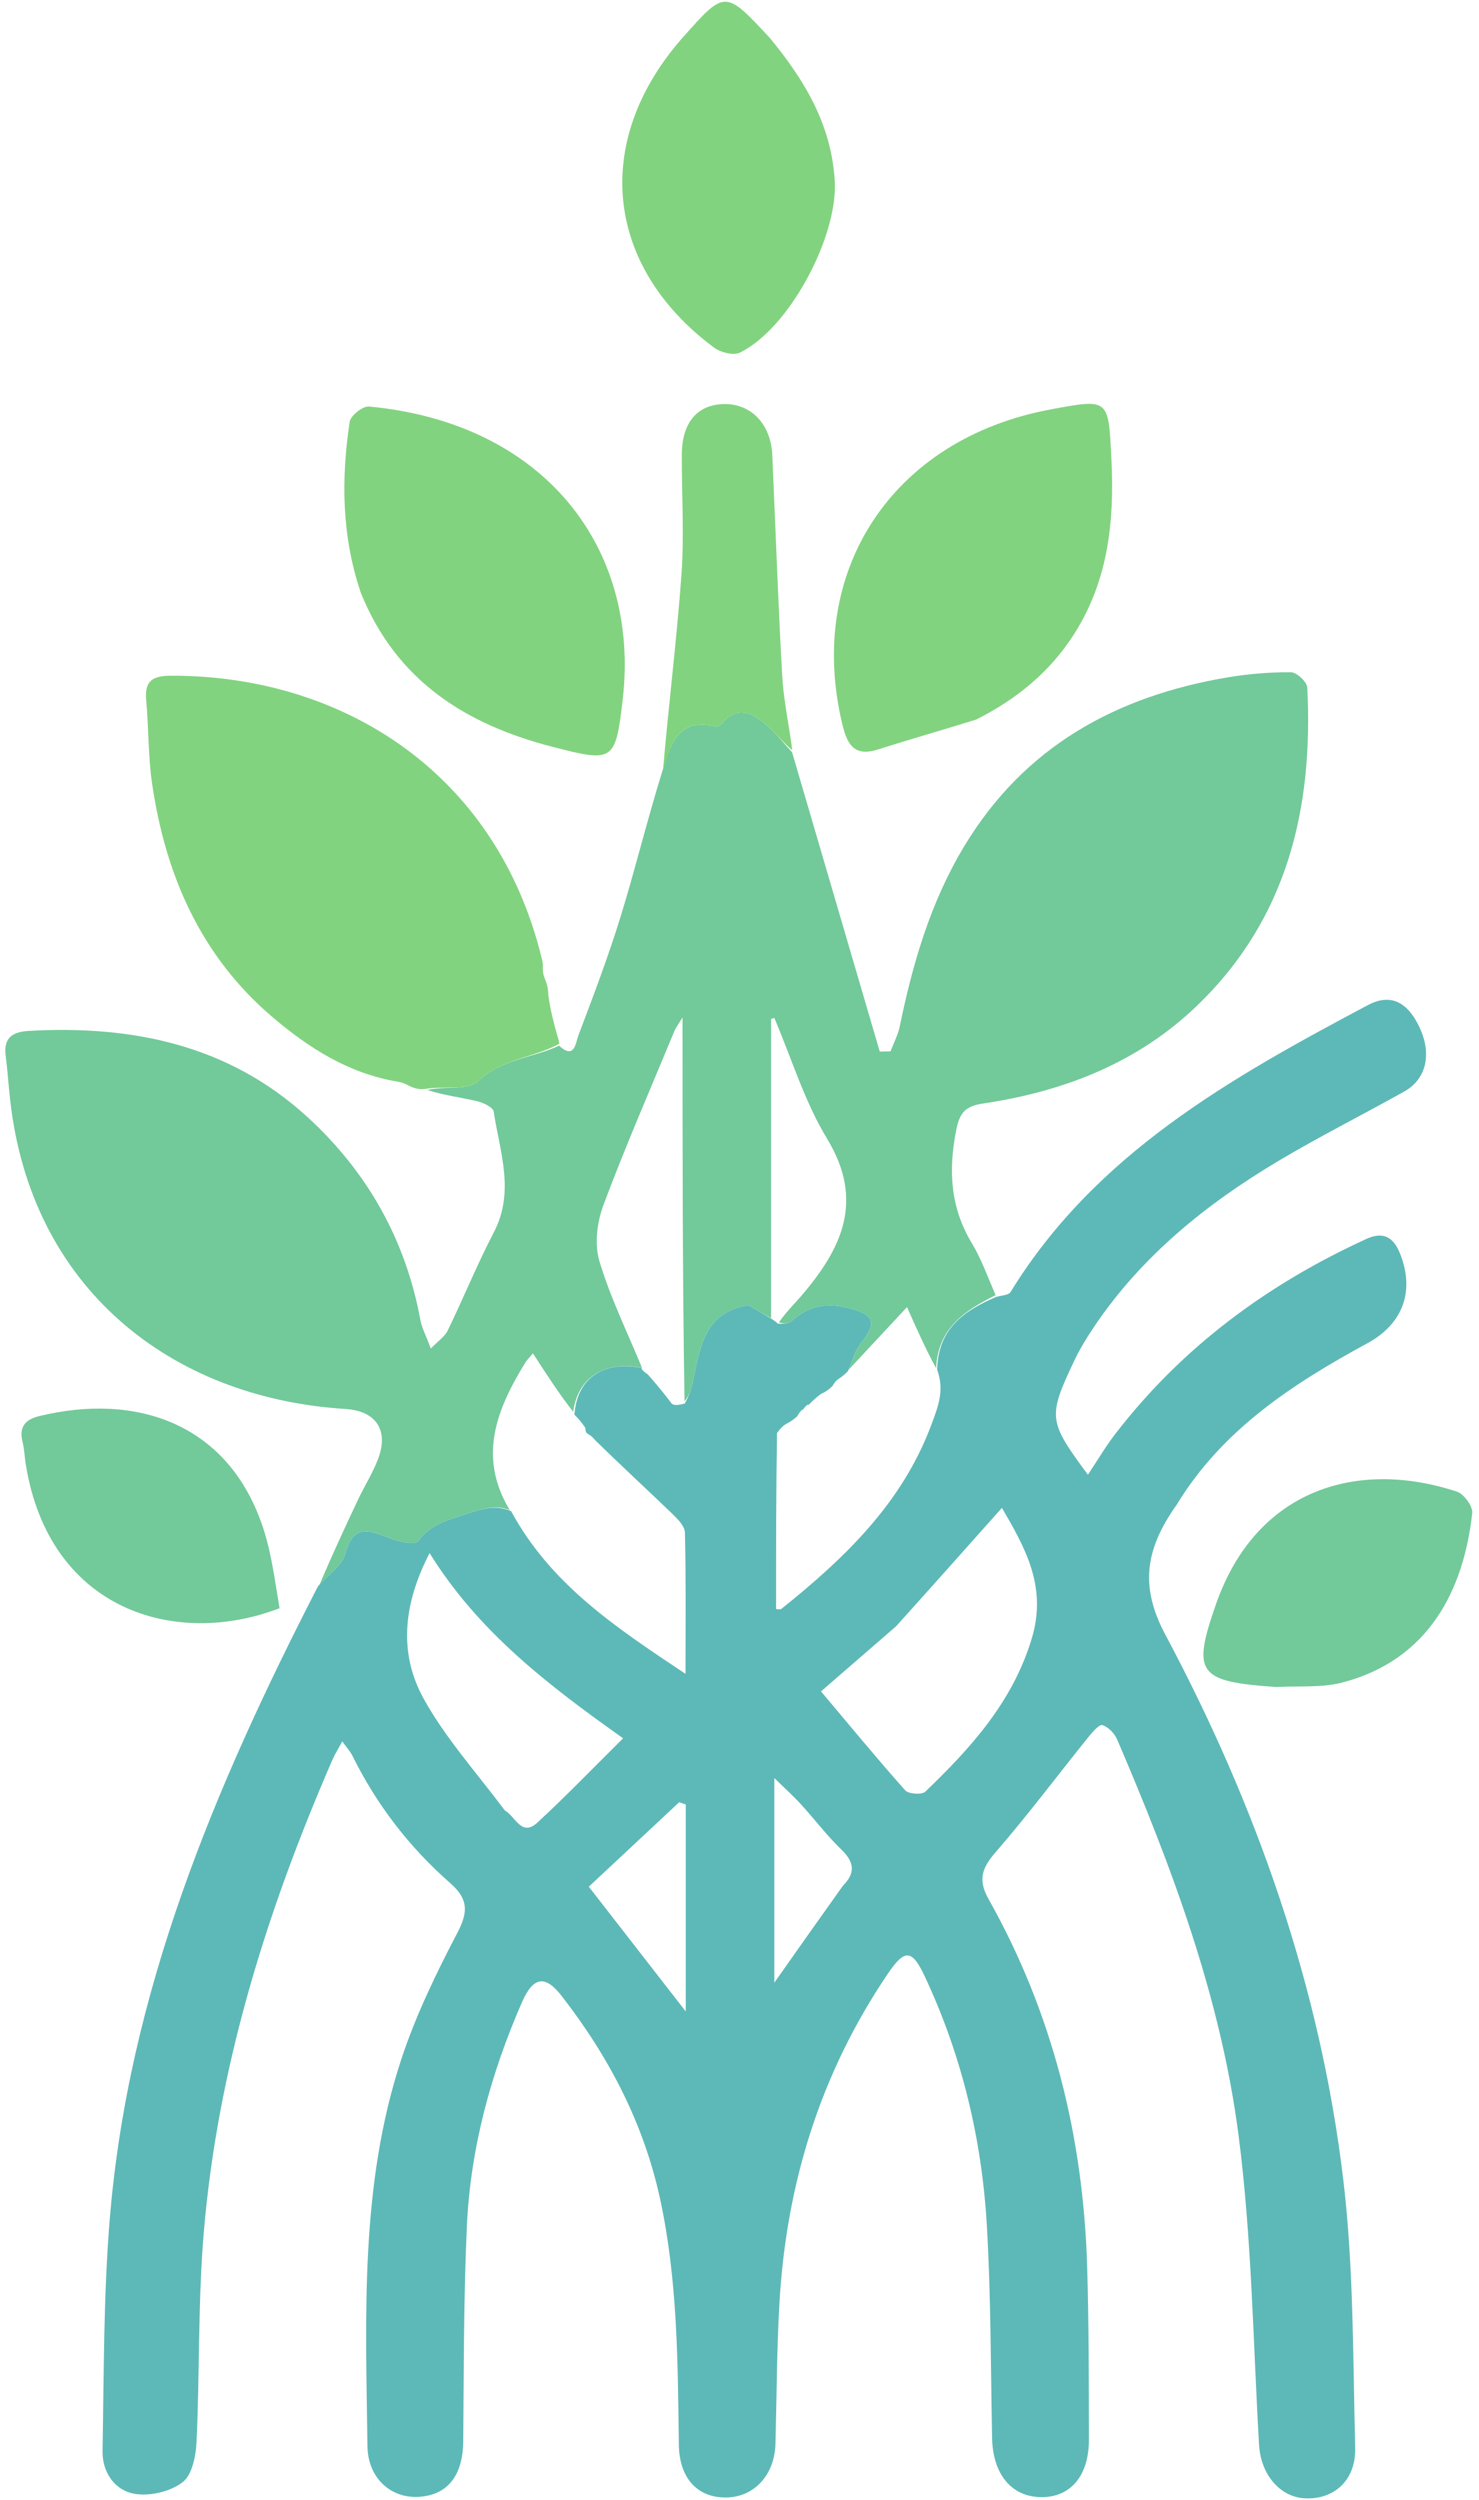 <svg version="1.1" id="Layer_1" xmlns="http://www.w3.org/2000/svg" xmlns:xlink="http://www.w3.org/1999/xlink" x="0px" y="0px" width="100%" viewBox="202 753 293 495" xml:space="preserve">
  <path fill="#5DB9B7" opacity="1" stroke="none" d="
M399.306,1009.832 
	C400.294,1009.518 401.786,1009.514 402.197,1008.846 
	C419.016,981.463 445.781,966.483 472.957,952.046 
	C477.32,949.729 480.635,951.245 483.033,956.053 
	C485.735,961.472 484.702,966.619 480.195,969.14 
	C471.913,973.773 463.415,978.037 455.266,982.889 
	C440.973,991.4 428.192,1001.709 418.775,1015.684 
	C417.291,1017.886 415.888,1020.179 414.757,1022.577 
	C409.549,1033.615 409.676,1034.428 417.521,1045.025 
	C419.417,1042.188 421.059,1039.391 423.025,1036.845 
	C436.241,1019.734 453.102,1007.301 472.666,998.346 
	C476.05,996.797 478.049,997.994 479.333,1001.173 
	C482.339,1008.621 479.953,1015.152 472.899,1018.988 
	C458.147,1027.009 444.235,1036.038 435.197,1050.832 
	C434.937,1051.258 434.62,1051.649 434.344,1052.065 
	C429.102,1059.975 427.741,1067.099 432.847,1076.668 
	C450.919,1110.538 463.602,1146.525 468.135,1184.808 
	C470.204,1202.28 470.006,1220.036 470.475,1237.672 
	C470.642,1243.953 466.579,1247.745 461.034,1247.745 
	C455.733,1247.745 451.775,1243.138 451.426,1237.123 
	C450.24,1216.705 449.988,1196.156 447.376,1175.915 
	C443.844,1148.544 434.16,1122.74 423.312,1097.451 
	C422.798,1096.253 421.564,1094.973 420.393,1094.608 
	C419.769,1094.413 418.418,1095.987 417.636,1096.957 
	C411.496,1104.575 405.625,1112.424 399.214,1119.805 
	C396.514,1122.914 395.712,1125.274 397.822,1129.021 
	C410.586,1151.687 416.64,1176.219 417.382,1202.107 
	C417.707,1213.432 417.712,1224.769 417.723,1236.1 
	C417.73,1243.375 413.971,1247.648 408.04,1247.481 
	C402.246,1247.318 398.675,1242.824 398.539,1235.749 
	C398.269,1221.766 398.31,1207.763 397.509,1193.81 
	C396.522,1176.617 392.553,1160.021 385.196,1144.36 
	C382.649,1138.939 381.231,1138.901 377.858,1143.883 
	C364.538,1163.556 357.771,1185.423 356.416,1209.009 
	C355.881,1218.313 355.876,1227.647 355.621,1236.967 
	C355.454,1243.071 351.445,1247.445 345.938,1247.554 
	C340.225,1247.667 336.57,1243.778 336.483,1237.11 
	C336.27,1220.814 336.254,1204.538 332.774,1188.464 
	C329.516,1173.419 322.593,1160.248 313.259,1148.234 
	C309.972,1144.002 307.626,1144.419 305.4,1149.504 
	C299.199,1163.67 295.187,1178.461 294.487,1193.92 
	C293.847,1208.054 293.892,1222.222 293.771,1236.375 
	C293.713,1243.152 290.748,1247.068 284.968,1247.428 
	C279.457,1247.772 274.88,1243.731 274.797,1237.43 
	C274.46,1211.631 273.266,1185.67 281.527,1160.693 
	C284.381,1152.064 288.41,1143.751 292.637,1135.679 
	C294.829,1131.492 294.72,1128.987 291.16,1125.865 
	C283.08,1118.779 276.6,1110.359 271.819,1100.681 
	C271.399,1099.829 270.716,1099.106 269.805,1097.836 
	C268.991,1099.346 268.323,1100.396 267.834,1101.523 
	C254.818,1131.47 245.135,1162.383 242.371,1195.062 
	C241.209,1208.813 241.579,1222.689 240.941,1236.493 
	C240.812,1239.288 240.082,1243.051 238.193,1244.517 
	C235.808,1246.368 231.792,1247.326 228.769,1246.847 
	C224.74,1246.208 222.243,1242.573 222.317,1238.369 
	C222.589,1223.058 222.493,1207.699 223.741,1192.456 
	C227.414,1147.627 244.456,1107.021 265.014,1067.077 
	C267.26,1064.703 269.811,1062.919 270.425,1060.618 
	C272.08,1054.41 275.533,1056.211 279.436,1057.668 
	C281.133,1058.301 284.231,1058.978 284.784,1058.228 
	C287.245,1054.888 290.464,1054.062 294.177,1052.87 
	C297.284,1051.872 299.874,1050.84 303.252,1052.237 
	C311.134,1066.784 324.049,1075.296 337.803,1084.455 
	C337.803,1074.375 337.909,1065.423 337.685,1056.479 
	C337.652,1055.188 336.213,1053.749 335.118,1052.697 
	C330.104,1047.878 324.981,1043.173 319.826,1038.106 
	C319.405,1037.547 319.055,1037.309 318.514,1036.985 
	C318.092,1036.709 317.967,1036.464 317.966,1035.786 
	C317.262,1034.648 316.541,1033.889 315.801,1033.133 
	C315.783,1033.137 315.759,1033.169 315.834,1032.762 
	C316.468,1025.769 321.671,1022.429 329.157,1023.872 
	C329.137,1023.906 329.063,1023.877 329.144,1024.131 
	C329.507,1024.589 329.788,1024.792 330.338,1025.17 
	C332.095,1027.154 333.583,1028.964 335.092,1030.963 
	C335.385,1031.189 335.66,1031.226 336.28,1031.208 
	C336.855,1031.117 337.085,1031.082 337.663,1030.929 
	C338.381,1029.619 338.829,1028.445 339.108,1027.232 
	C340.674,1020.421 341.142,1012.865 350.262,1011.45 
	C351.689,1012.266 353.225,1013.143 354.927,1014.208 
	C355.383,1014.552 355.673,1014.706 356.14,1015.129 
	C357.167,1015.143 358.241,1015.133 358.832,1014.594 
	C362.022,1011.677 365.494,1010.907 369.762,1011.938 
	C375.239,1013.261 375.881,1014.77 372.453,1019.137 
	C371.324,1020.575 370.865,1022.54 369.99,1024.506 
	C369.335,1025.19 368.789,1025.632 367.962,1026.159 
	C367.474,1026.563 367.267,1026.883 366.934,1027.452 
	C366.222,1028.141 365.635,1028.58 364.677,1029.015 
	C363.608,1029.753 362.91,1030.495 362.173,1031.22 
	C362.134,1031.205 362.186,1031.138 361.921,1031.203 
	C361.472,1031.567 361.288,1031.866 361.081,1032.123 
	C361.059,1032.079 361.155,1032.096 360.888,1032.186 
	C360.437,1032.589 360.252,1032.903 359.927,1033.463 
	C359.177,1034.135 358.565,1034.56 357.63,1035.024 
	C356.909,1035.518 356.513,1035.973 355.931,1036.774 
	C355.745,1048.621 355.745,1060.123 355.745,1071.634 
	C356.154,1071.634 356.577,1071.769 356.769,1071.615 
	C369.307,1061.574 380.738,1050.671 386.526,1035.074 
	C387.821,1031.584 389.154,1028.353 387.657,1024.258 
	C387.811,1016.023 393.078,1012.531 399.306,1009.832 
M379.528,1075.034 
	C374.652,1079.261 369.776,1083.487 364.647,1087.931 
	C370.342,1094.69 375.714,1101.219 381.333,1107.529 
	C381.992,1108.269 384.63,1108.438 385.309,1107.786 
	C394.36,1099.099 402.64,1089.979 406.411,1077.416 
	C409.517,1067.069 404.957,1059.295 400.485,1051.59 
	C393.505,1059.432 386.776,1066.993 379.528,1075.034 
M302.027,1111.521 
	C304.078,1112.629 305.291,1116.835 308.46,1113.911 
	C314.136,1108.675 319.498,1103.099 325.442,1097.219 
	C310.565,1086.675 296.776,1076.128 287.105,1060.545 
	C281.918,1070.56 280.916,1080.285 285.912,1089.343 
	C290.181,1097.082 296.25,1103.829 302.027,1111.521 
M337.853,1135.495 
	C337.853,1127.107 337.853,1118.719 337.853,1110.33 
	C337.419,1110.18 336.984,1110.03 336.55,1109.879 
	C330.473,1115.556 324.397,1121.234 318.645,1126.608 
	C325.622,1135.581 331.57,1143.23 337.852,1151.311 
	C337.852,1146.065 337.852,1141.278 337.853,1135.495 
M368.998,1126.398 
	C371.517,1123.889 371.251,1121.726 368.67,1119.244 
	C365.801,1116.485 363.388,1113.259 360.692,1110.314 
	C359.128,1108.606 357.398,1107.051 355.399,1105.09 
	C355.399,1119.073 355.399,1132.107 355.399,1145.613 
	C360.002,1139.077 364.27,1133.018 368.998,1126.398 
z"/>
  <path fill="#72C99A" opacity="1" stroke="none" d="
M329.177,1023.838 
	C321.671,1022.429 316.468,1025.769 315.556,1032.576 
	C312.714,1028.942 310.225,1025.088 307.577,1020.988 
	C306.878,1021.833 306.401,1022.289 306.066,1022.832 
	C300.37,1032.065 296.611,1041.511 302.986,1052.022 
	C299.874,1050.84 297.284,1051.872 294.177,1052.87 
	C290.464,1054.062 287.245,1054.888 284.784,1058.228 
	C284.231,1058.978 281.133,1058.301 279.436,1057.668 
	C275.533,1056.211 272.08,1054.41 270.425,1060.618 
	C269.811,1062.919 267.26,1064.703 265.279,1066.864 
	C267.63,1061.297 270.27,1055.579 272.968,1049.887 
	C274.248,1047.185 275.886,1044.626 276.925,1041.839 
	C279.065,1036.102 276.386,1032.378 270.453,1032.008 
	C235.834,1029.853 208.009,1008.046 203.976,970.474 
	C203.675,967.666 203.483,964.846 203.123,962.047 
	C202.666,958.499 204.497,957.32 207.699,957.14 
	C228.214,955.987 247.275,959.906 262.884,974.174 
	C274.709,984.984 282.327,998.408 285.268,1014.326 
	C285.573,1015.982 286.419,1017.538 287.349,1020.041 
	C288.739,1018.589 290.098,1017.697 290.709,1016.441 
	C293.836,1010.008 296.528,1003.355 299.834,997.02 
	C304.039,988.959 301.007,981.058 299.807,973.125 
	C299.676,972.26 297.713,971.332 296.459,971.042 
	C293.234,970.297 289.93,969.893 286.652,968.847 
	C290.081,968.013 294.729,968.969 296.706,967.1 
	C301.426,962.638 307.52,962.547 312.764,960.053 
	C315.839,962.985 316.084,959.345 316.562,958.086 
	C319.55,950.214 322.545,942.325 325.018,934.281 
	C327.829,925.137 330.095,915.825 333.104,906.056 
	C334.915,900.253 336.331,895.125 343.694,896.862 
	C344.076,896.953 344.733,896.62 345.014,896.279 
	C347.933,892.755 350.903,894.07 353.618,896.363 
	C355.571,898.012 357.166,900.086 358.92,901.97 
	C364.709,921.725 370.497,941.48 376.286,961.235 
	C376.997,961.221 377.708,961.207 378.419,961.192 
	C379.044,959.536 379.904,957.927 380.256,956.215 
	C382.816,943.762 386.345,931.678 392.961,920.671 
	C404.893,900.82 423.138,890.816 445.365,887.108 
	C449.451,886.426 453.638,886.092 457.773,886.127 
	C458.896,886.137 460.925,888.035 460.981,889.146 
	C462.191,913.041 457.055,934.887 439.17,952.119 
	C427.358,963.499 412.708,969.148 396.733,971.522 
	C393.345,972.026 392.147,973.256 391.463,976.642 
	C389.853,984.618 390.222,992.038 394.528,999.176 
	C396.405,1002.288 397.642,1005.787 399.238,1009.471 
	C393.078,1012.531 387.811,1016.023 387.448,1023.944 
	C385.355,1020.083 383.583,1016.1 381.685,1011.835 
	C377.462,1016.366 373.781,1020.315 370.099,1024.264 
	C370.865,1022.54 371.324,1020.575 372.453,1019.137 
	C375.881,1014.77 375.239,1013.261 369.762,1011.938 
	C365.494,1010.907 362.022,1011.677 358.832,1014.594 
	C358.241,1015.133 357.167,1015.143 356.307,1014.85 
	C357.79,1012.734 359.356,1011.229 360.763,1009.588 
	C368.74,1000.281 373.329,990.807 365.857,978.502 
	C361.379,971.127 358.818,962.587 355.395,954.571 
	C355.184,954.643 354.972,954.714 354.76,954.785 
	C354.76,974.53 354.76,994.275 354.76,1014.019 
	C353.225,1013.143 351.689,1012.266 350.262,1011.45 
	C341.142,1012.865 340.674,1020.421 339.108,1027.232 
	C338.829,1028.445 338.381,1029.619 337.61,1030.459 
	C337.21,1005.309 337.21,980.509 337.21,954.469 
	C336.236,956.083 335.858,956.562 335.633,957.104 
	C330.875,968.594 325.894,980.002 321.539,991.644 
	C320.276,995.02 319.744,999.392 320.75,1002.747 
	C322.914,1009.97 326.294,1016.829 329.177,1023.838 
z"/>
  <path fill="#82D37F" opacity="1" stroke="none" d="
M312.801,959.692 
	C307.52,962.547 301.426,962.638 296.706,967.1 
	C294.729,968.969 290.081,968.013 286.354,968.614 
	C285.197,968.763 284.332,968.641 283.02,968.006 
	C281.891,967.379 281.209,967.262 280.528,967.146 
	C271.031,965.517 263.208,960.545 256.062,954.479 
	C241.756,942.335 234.764,926.268 232.121,908.101 
	C231.334,902.696 231.465,897.163 230.963,891.708 
	C230.62,887.986 232.038,886.828 235.75,886.809 
	C268.802,886.644 300.191,905.173 309.352,942.885 
	C309.47,943.369 309.607,943.849 309.541,944.886 
	C309.572,945.963 309.798,946.483 310.023,947.003 
	C310.314,947.806 310.605,948.609 310.623,949.989 
	C311.024,953.036 311.699,955.506 312.374,957.975 
	C312.529,958.427 312.683,958.879 312.801,959.692 
z"/>
  <path fill="#82D37F" opacity="1" stroke="none" d="
M273.484,870.393 
	C269.648,859.057 269.594,847.816 271.265,836.541 
	C271.447,835.314 273.862,833.383 275.082,833.497 
	C309.706,836.732 328.873,861.356 325.354,891.622 
	C323.93,903.861 323.489,903.989 311.458,900.889 
	C294.419,896.498 280.561,887.926 273.484,870.393 
z"/>
  <path fill="#82D37F" opacity="1" stroke="none" d="
M395.385,895.49 
	C388.713,897.564 382.341,899.366 376.039,901.385 
	C371.446,902.856 369.915,900.732 368.908,896.581 
	C361.522,866.152 378.721,839.94 410.078,834.085 
	C421.817,831.893 421.574,831.905 422.177,843.938 
	C422.789,856.13 421.583,867.804 414.901,878.386 
	C410.159,885.895 403.6,891.358 395.385,895.49 
z"/>
  <path fill="#82D37F" opacity="1" stroke="none" d="
M354.51,760.512 
	C361.507,769.003 366.742,777.808 367.373,788.894 
	C367.996,799.846 358.397,818.019 348.582,822.826 
	C347.309,823.45 344.752,822.801 343.46,821.84 
	C321.824,805.752 319.276,781.047 337.021,760.692 
	C337.13,760.567 337.247,760.448 337.357,760.324 
	C345.648,750.987 345.648,750.987 354.51,760.512 
z"/>
  <path fill="#72C99A" opacity="1" stroke="none" d="
M454.731,1087.063 
	C439.364,1085.963 438.074,1084.44 442.905,1070.635 
	C450.844,1047.946 470.845,1041.845 490.644,1048.386 
	C492.02,1048.841 493.806,1051.292 493.659,1052.622 
	C491.972,1067.884 485.036,1081.701 467.938,1086.173 
	C463.878,1087.235 459.432,1086.822 454.731,1087.063 
z"/>
  <path fill="#72C99A" opacity="1" stroke="none" d="
M257.38,1071.457 
	C236.801,1079.387 211.755,1071.919 207.103,1042.959 
	C206.867,1041.484 206.827,1039.965 206.467,1038.524 
	C205.741,1035.621 206.959,1034.107 209.691,1033.438 
	C229.106,1028.691 247.35,1034.921 254.144,1055.613 
	C255.786,1060.613 256.445,1065.936 257.38,1071.457 
z"/>
  <path fill="#82D37F" opacity="1" stroke="none" d="
M358.953,901.549 
	C357.166,900.086 355.571,898.012 353.618,896.363 
	C350.903,894.07 347.933,892.755 345.014,896.279 
	C344.733,896.62 344.076,896.953 343.694,896.862 
	C336.331,895.125 334.915,900.253 333.33,905.76 
	C334.399,892.993 336.039,880.013 336.987,866.984 
	C337.564,859.051 337.047,851.04 337.068,843.065 
	C337.084,836.664 340.163,833.052 345.544,833.013 
	C350.873,832.975 354.73,837.059 354.997,843.097 
	C355.643,857.685 356.146,872.28 356.963,886.858 
	C357.231,891.638 358.289,896.373 358.953,901.549 
z"/>
</svg>
